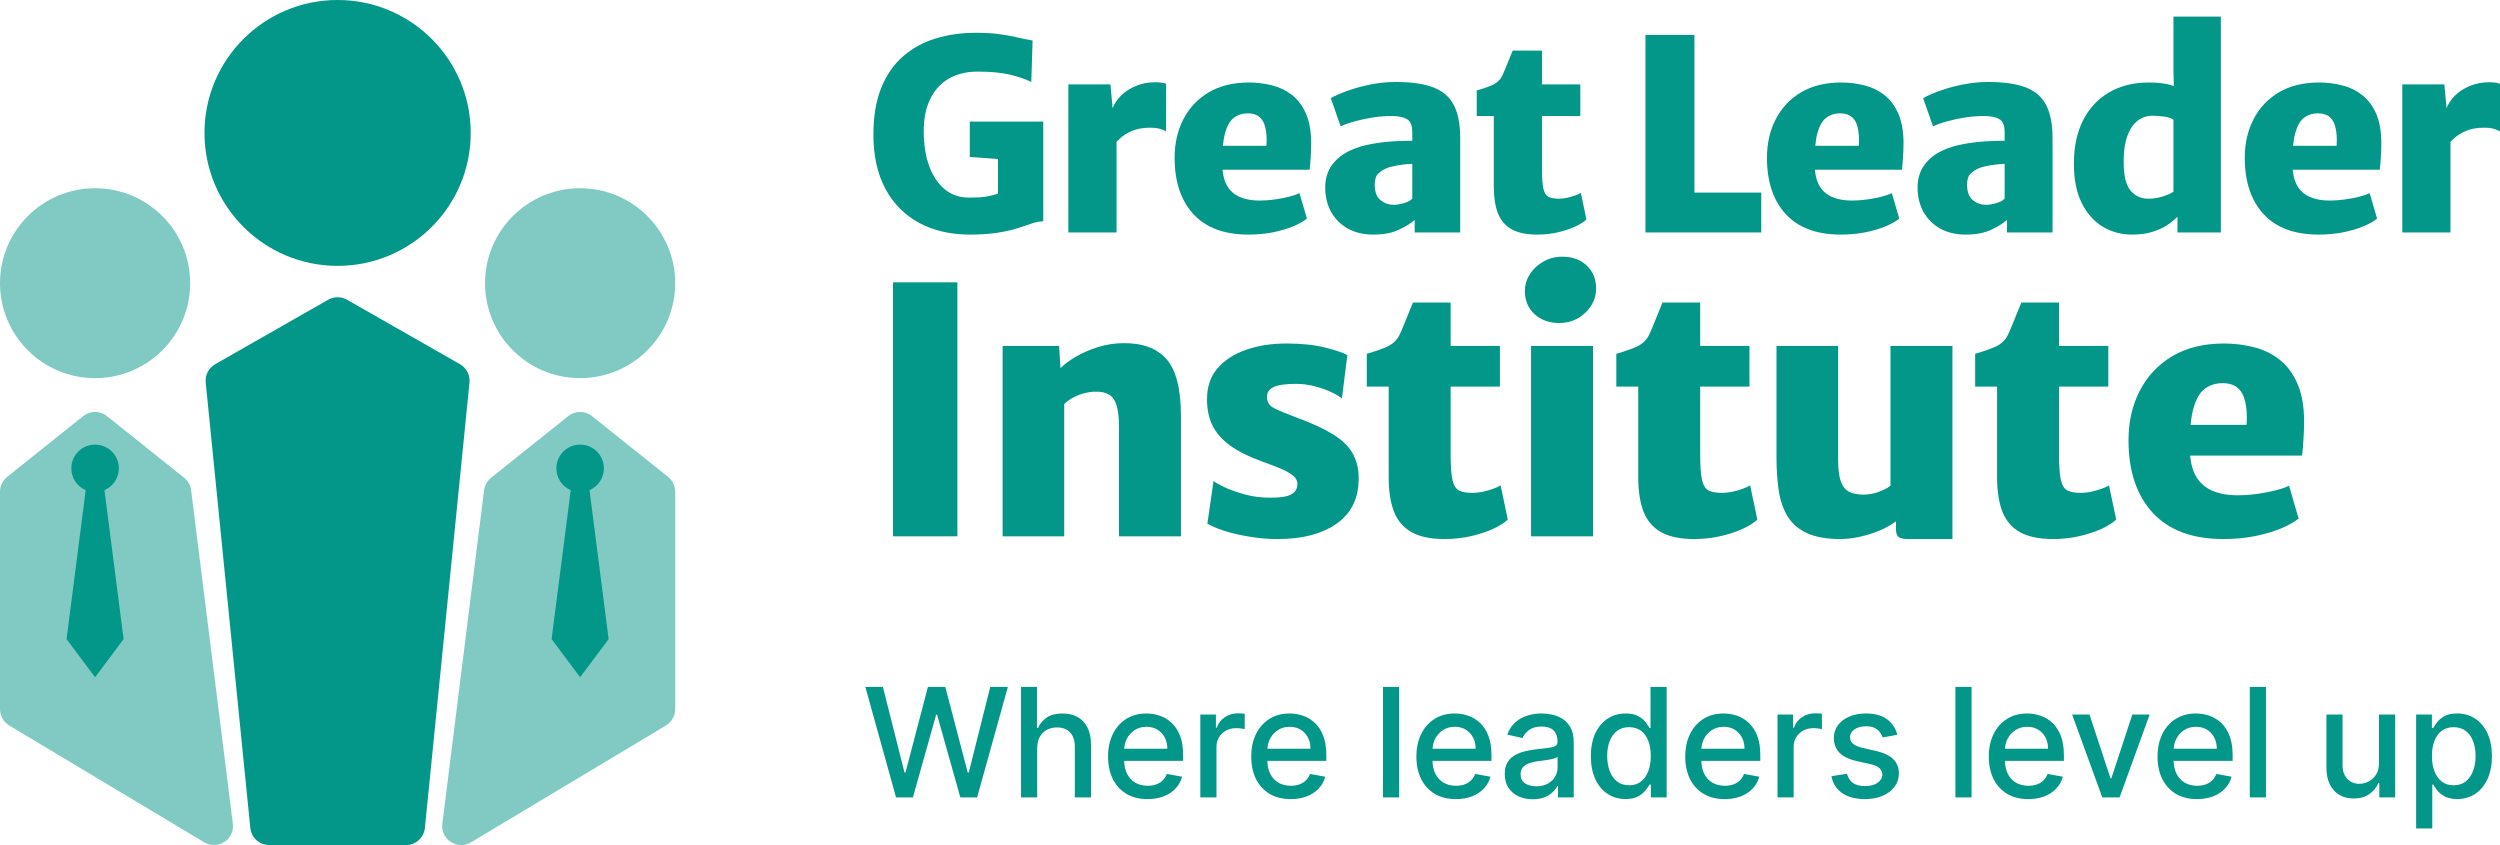 <svg width="213" height="72" viewBox="0 0 213 72" fill="none" xmlns="http://www.w3.org/2000/svg">
<path d="M16.202 24.128C16.202 28.596 12.575 32.218 8.101 32.218C3.627 32.218 0 28.596 0 24.128C0 19.66 3.627 16.038 8.101 16.038C12.575 16.038 16.202 19.66 16.202 24.128Z" fill="#039789" fill-opacity="0.5"/>
<path d="M7.089 35.453C7.68 34.98 8.521 34.98 9.113 35.453L15.688 40.706C16.017 40.969 16.231 41.35 16.283 41.769L19.839 70.178C20.007 71.516 18.556 72.46 17.398 71.766L0.787 61.812C0.299 61.52 0 60.993 0 60.425V41.894C0 41.403 0.224 40.938 0.608 40.631L7.089 35.453Z" fill="#039789" fill-opacity="0.5"/>
<path d="M8.101 37.88C9.219 37.88 10.126 38.786 10.126 39.903C10.126 40.736 9.621 41.451 8.9 41.761L10.531 54.452L8.101 57.701L5.671 54.452L7.301 41.761C6.58 41.451 6.076 40.736 6.076 39.903C6.076 38.786 6.982 37.88 8.101 37.88Z" fill="#039789"/>
<path d="M40.105 11.326C40.105 17.581 35.027 22.652 28.763 22.652C22.5 22.652 17.422 17.581 17.422 11.326C17.422 5.071 22.5 0 28.763 0C35.027 0 40.105 5.071 40.105 11.326Z" fill="#039789"/>
<path d="M27.96 25.537C28.458 25.253 29.069 25.253 29.567 25.537L39.192 31.03C39.747 31.346 40.063 31.96 40 32.595L36.2 70.543C36.117 71.37 35.42 72 34.588 72H22.939C22.107 72 21.41 71.37 21.327 70.543L17.527 32.595C17.463 31.96 17.78 31.346 18.335 31.03L27.96 25.537Z" fill="#039789"/>
<path d="M28.763 28.315C30.329 28.315 31.599 29.582 31.599 31.146C31.599 32.291 30.918 33.276 29.939 33.722L32.004 50.549L28.763 54.607L25.523 50.549L27.587 33.722C26.609 33.276 25.928 32.291 25.928 31.146C25.928 29.582 27.198 28.315 28.763 28.315Z" fill="#039789"/>
<path d="M41.325 24.128C41.325 28.596 44.952 32.218 49.426 32.218C53.9 32.218 57.527 28.596 57.527 24.128C57.527 19.66 53.9 16.038 49.426 16.038C44.952 16.038 41.325 19.66 41.325 24.128Z" fill="#039789" fill-opacity="0.5"/>
<path d="M50.438 35.453C49.846 34.98 49.006 34.98 48.414 35.453L41.839 40.706C41.51 40.969 41.296 41.35 41.243 41.769L37.688 70.178C37.52 71.516 38.97 72.46 40.129 71.766L56.74 61.812C57.228 61.52 57.527 60.993 57.527 60.425V41.894C57.527 41.403 57.303 40.938 56.919 40.631L50.438 35.453Z" fill="#039789" fill-opacity="0.5"/>
<path d="M49.426 37.88C48.307 37.88 47.401 38.786 47.401 39.903C47.401 40.736 47.906 41.451 48.627 41.761L46.996 54.452L49.426 57.701L51.856 54.452L50.226 41.761C50.946 41.451 51.451 40.736 51.451 39.903C51.451 38.786 50.544 37.88 49.426 37.88Z" fill="#039789"/>
<path d="M74.414 11.47C74.414 9.914 74.637 8.585 75.083 7.483C75.529 6.38 76.149 5.486 76.943 4.799C77.737 4.104 78.659 3.598 79.71 3.281C80.769 2.956 81.907 2.794 83.124 2.794C83.948 2.794 84.64 2.835 85.2 2.919C85.759 2.994 86.254 3.085 86.685 3.19C87.116 3.289 87.547 3.375 87.978 3.451L87.865 6.985C87.426 6.758 86.836 6.554 86.096 6.373C85.362 6.192 84.432 6.101 83.306 6.101C82.33 6.101 81.499 6.305 80.811 6.713C80.13 7.113 79.608 7.694 79.245 8.457C78.882 9.212 78.701 10.118 78.701 11.175C78.701 12.262 78.849 13.233 79.143 14.086C79.446 14.939 79.884 15.611 80.459 16.102C81.034 16.593 81.74 16.838 82.58 16.838C83.169 16.838 83.657 16.808 84.043 16.747C84.428 16.679 84.757 16.596 85.029 16.498V13.078L85.438 13.576L82.625 13.372V10.36H88.885V18.854C88.56 18.861 88.228 18.926 87.887 19.047C87.547 19.16 87.154 19.292 86.708 19.443C86.262 19.586 85.714 19.711 85.063 19.817C84.413 19.93 83.608 19.987 82.648 19.987C80.977 19.987 79.525 19.651 78.293 18.979C77.06 18.307 76.104 17.336 75.424 16.068C74.751 14.792 74.414 13.259 74.414 11.47Z" fill="#039789"/>
<path d="M94.881 12.376L94.722 9.408C94.873 8.948 95.127 8.536 95.482 8.174C95.845 7.811 96.276 7.528 96.775 7.324C97.281 7.113 97.83 7.007 98.419 7.007C98.601 7.007 98.782 7.018 98.964 7.041C99.145 7.064 99.274 7.098 99.349 7.143V11.198C99.251 11.13 99.096 11.062 98.884 10.994C98.673 10.918 98.374 10.881 97.988 10.881C97.384 10.881 96.873 10.971 96.457 11.152C96.049 11.326 95.716 11.53 95.459 11.764C95.21 11.998 95.017 12.202 94.881 12.376ZM91.025 19.805V7.188H94.609L94.813 9.431L95.13 9.771V19.805H91.025Z" fill="#039789"/>
<path d="M106.36 19.987C104.319 19.987 102.761 19.409 101.687 18.254C100.614 17.091 100.077 15.486 100.077 13.44C100.077 12.217 100.326 11.122 100.825 10.156C101.325 9.189 102.043 8.427 102.98 7.868C103.925 7.309 105.067 7.03 106.405 7.03C107.078 7.03 107.728 7.109 108.356 7.268C108.984 7.419 109.547 7.687 110.046 8.072C110.545 8.449 110.946 8.97 111.248 9.635C111.55 10.299 111.705 11.137 111.713 12.149C111.713 12.602 111.698 13.033 111.668 13.44C111.645 13.848 111.615 14.188 111.577 14.46H102.186L102.413 12.421H107.902C107.94 11.809 107.91 11.3 107.812 10.892C107.721 10.477 107.551 10.167 107.301 9.963C107.059 9.759 106.73 9.657 106.315 9.657C105.838 9.657 105.434 9.79 105.101 10.054C104.776 10.31 104.53 10.756 104.364 11.39C104.198 12.024 104.122 12.904 104.137 14.029C104.152 14.762 104.285 15.354 104.534 15.807C104.791 16.253 105.154 16.578 105.623 16.781C106.092 16.985 106.655 17.087 107.313 17.087C107.721 17.087 108.148 17.057 108.594 16.997C109.04 16.936 109.452 16.857 109.83 16.759C110.216 16.661 110.511 16.559 110.715 16.453L111.35 18.628C111.07 18.854 110.681 19.073 110.182 19.284C109.69 19.488 109.116 19.658 108.458 19.794C107.808 19.922 107.108 19.987 106.36 19.987Z" fill="#039789"/>
<path d="M117.014 19.987C116.182 19.987 115.456 19.817 114.836 19.477C114.224 19.13 113.748 18.654 113.407 18.05C113.075 17.438 112.908 16.74 112.908 15.955C112.908 15.215 113.109 14.573 113.509 14.029C113.918 13.478 114.473 13.055 115.177 12.761C115.683 12.542 116.235 12.379 116.832 12.274C117.43 12.16 118.027 12.085 118.624 12.047C119.229 12.009 119.796 11.991 120.326 11.991L120.915 12.715L120.326 13.961C120.061 13.969 119.785 13.991 119.498 14.029C119.218 14.059 118.953 14.105 118.704 14.165C118.454 14.218 118.254 14.278 118.103 14.346C117.868 14.444 117.645 14.592 117.434 14.788C117.229 14.977 117.127 15.298 117.127 15.751C117.127 16.347 117.29 16.781 117.615 17.053C117.948 17.317 118.322 17.45 118.738 17.45C118.957 17.45 119.172 17.423 119.384 17.37C119.603 17.317 119.796 17.253 119.963 17.178C120.129 17.095 120.25 17.012 120.326 16.929L120.983 17.767L120.53 18.741C120.182 19.043 119.721 19.326 119.146 19.59C118.579 19.854 117.868 19.987 117.014 19.987ZM124.408 19.805H120.53V17.925H120.326V11.243C120.326 10.684 120.171 10.318 119.861 10.144C119.558 9.971 119.123 9.884 118.556 9.884C118.072 9.884 117.566 9.922 117.037 9.997C116.515 10.073 116.008 10.178 115.517 10.314C115.025 10.443 114.594 10.594 114.224 10.767L113.385 8.366C113.695 8.178 114.141 7.977 114.723 7.766C115.313 7.547 115.974 7.362 116.708 7.211C117.441 7.06 118.186 6.985 118.942 6.985C120.265 6.985 121.327 7.139 122.129 7.449C122.93 7.758 123.509 8.261 123.864 8.955C124.227 9.65 124.408 10.579 124.408 11.741V19.805Z" fill="#039789"/>
<path d="M130.968 19.987C130.06 19.987 129.335 19.836 128.79 19.534C128.253 19.232 127.864 18.779 127.622 18.174C127.388 17.563 127.271 16.8 127.271 15.887V9.884H125.819V7.709C126.378 7.551 126.84 7.388 127.203 7.222C127.565 7.049 127.83 6.788 127.996 6.441C128.08 6.267 128.17 6.06 128.269 5.818C128.367 5.576 128.469 5.323 128.575 5.059C128.681 4.795 128.783 4.546 128.881 4.312H131.376V7.188H134.642V9.884H131.376V14.369C131.376 15.154 131.418 15.728 131.501 16.09C131.592 16.453 131.743 16.683 131.954 16.781C132.166 16.88 132.457 16.929 132.828 16.929C133.017 16.929 133.232 16.906 133.474 16.861C133.716 16.808 133.947 16.744 134.166 16.668C134.385 16.593 134.559 16.513 134.688 16.43L135.164 18.695C134.967 18.892 134.654 19.092 134.223 19.296C133.799 19.492 133.304 19.658 132.737 19.794C132.17 19.922 131.58 19.987 130.968 19.987Z" fill="#039789"/>
<path d="M140.193 19.805V2.975H144.366V16.408H150.059V19.805H140.193Z" fill="#039789"/>
<path d="M156.828 19.987C154.787 19.987 153.229 19.409 152.156 18.254C151.082 17.091 150.545 15.486 150.545 13.44C150.545 12.217 150.795 11.122 151.294 10.156C151.793 9.189 152.511 8.427 153.448 7.868C154.393 7.309 155.535 7.03 156.873 7.03C157.546 7.03 158.197 7.109 158.824 7.268C159.452 7.419 160.015 7.687 160.514 8.072C161.013 8.449 161.414 8.97 161.716 9.635C162.019 10.299 162.174 11.137 162.181 12.149C162.181 12.602 162.166 13.033 162.136 13.44C162.113 13.848 162.083 14.188 162.045 14.46H152.655L152.881 12.421H158.37C158.408 11.809 158.378 11.3 158.28 10.892C158.189 10.477 158.019 10.167 157.769 9.963C157.527 9.759 157.199 9.657 156.783 9.657C156.306 9.657 155.902 9.79 155.569 10.054C155.244 10.31 154.998 10.756 154.832 11.39C154.666 12.024 154.59 12.904 154.605 14.029C154.62 14.762 154.753 15.354 155.002 15.807C155.259 16.253 155.622 16.578 156.091 16.781C156.56 16.985 157.123 17.087 157.781 17.087C158.189 17.087 158.616 17.057 159.062 16.997C159.508 16.936 159.92 16.857 160.298 16.759C160.684 16.661 160.979 16.559 161.183 16.453L161.818 18.628C161.538 18.854 161.149 19.073 160.65 19.284C160.159 19.488 159.584 19.658 158.926 19.794C158.276 19.922 157.577 19.987 156.828 19.987Z" fill="#039789"/>
<path d="M167.482 19.987C166.65 19.987 165.924 19.817 165.304 19.477C164.692 19.13 164.216 18.654 163.876 18.05C163.543 17.438 163.376 16.74 163.376 15.955C163.376 15.215 163.577 14.573 163.978 14.029C164.386 13.478 164.942 13.055 165.645 12.761C166.151 12.542 166.703 12.379 167.301 12.274C167.898 12.16 168.495 12.085 169.092 12.047C169.697 12.009 170.264 11.991 170.794 11.991L171.383 12.715L170.794 13.961C170.529 13.969 170.253 13.991 169.966 14.029C169.686 14.059 169.421 14.105 169.172 14.165C168.922 14.218 168.722 14.278 168.571 14.346C168.336 14.444 168.113 14.592 167.902 14.788C167.697 14.977 167.595 15.298 167.595 15.751C167.595 16.347 167.758 16.781 168.083 17.053C168.416 17.317 168.79 17.45 169.206 17.45C169.425 17.45 169.641 17.423 169.852 17.37C170.072 17.317 170.264 17.253 170.431 17.178C170.597 17.095 170.718 17.012 170.794 16.929L171.451 17.767L170.998 18.741C170.65 19.043 170.189 19.326 169.614 19.59C169.047 19.854 168.336 19.987 167.482 19.987ZM174.876 19.805H170.998V17.925H170.794V11.243C170.794 10.684 170.639 10.318 170.329 10.144C170.026 9.971 169.591 9.884 169.024 9.884C168.54 9.884 168.034 9.922 167.505 9.997C166.983 10.073 166.476 10.178 165.985 10.314C165.494 10.443 165.063 10.594 164.692 10.767L163.853 8.366C164.163 8.178 164.609 7.977 165.191 7.766C165.781 7.547 166.442 7.362 167.176 7.211C167.909 7.06 168.654 6.985 169.41 6.985C170.733 6.985 171.795 7.139 172.597 7.449C173.398 7.758 173.977 8.261 174.332 8.955C174.695 9.65 174.876 10.579 174.876 11.741V19.805Z" fill="#039789"/>
<path d="M185.519 19.805V18.31L185.178 18.061V9.793L185.269 9.703L185.178 5.988V1.412H189.216V19.805H185.519ZM181.64 19.987C180.748 19.987 179.927 19.768 179.179 19.33C178.43 18.884 177.829 18.216 177.376 17.325C176.922 16.427 176.695 15.298 176.695 13.939C176.695 12.511 176.956 11.281 177.478 10.246C178.007 9.212 178.748 8.419 179.701 7.868C180.661 7.309 181.784 7.03 183.069 7.03C183.855 7.03 184.49 7.105 184.974 7.256C185.458 7.407 185.768 7.536 185.904 7.641L185.201 10.224C185.035 10.088 184.785 9.993 184.453 9.941C184.127 9.888 183.772 9.861 183.387 9.861C182.91 9.861 182.487 10.005 182.116 10.292C181.753 10.571 181.466 10.998 181.254 11.572C181.043 12.145 180.937 12.866 180.937 13.735C180.929 14.913 181.118 15.739 181.504 16.215C181.889 16.691 182.404 16.929 183.046 16.929C183.447 16.929 183.848 16.868 184.248 16.747C184.657 16.619 184.974 16.476 185.201 16.317L185.609 18.378C185.435 18.567 185.178 18.79 184.838 19.047C184.506 19.296 184.075 19.515 183.545 19.703C183.024 19.892 182.388 19.987 181.64 19.987Z" fill="#039789"/>
<path d="M197.537 19.987C195.496 19.987 193.939 19.409 192.865 18.254C191.791 17.091 191.254 15.486 191.254 13.44C191.254 12.217 191.504 11.122 192.003 10.156C192.502 9.189 193.22 8.427 194.158 7.868C195.103 7.309 196.245 7.03 197.583 7.03C198.256 7.03 198.906 7.109 199.533 7.268C200.161 7.419 200.724 7.687 201.223 8.072C201.722 8.449 202.123 8.97 202.425 9.635C202.728 10.299 202.883 11.137 202.89 12.149C202.89 12.602 202.875 13.033 202.845 13.44C202.822 13.848 202.792 14.188 202.754 14.46H193.364L193.591 12.421H199.08C199.118 11.809 199.087 11.3 198.989 10.892C198.898 10.477 198.728 10.167 198.479 9.963C198.237 9.759 197.908 9.657 197.492 9.657C197.016 9.657 196.611 9.79 196.279 10.054C195.953 10.31 195.708 10.756 195.541 11.39C195.375 12.024 195.299 12.904 195.315 14.029C195.33 14.762 195.462 15.354 195.712 15.807C195.969 16.253 196.331 16.578 196.8 16.781C197.269 16.985 197.832 17.087 198.49 17.087C198.898 17.087 199.326 17.057 199.772 16.997C200.218 16.936 200.63 16.857 201.008 16.759C201.393 16.661 201.688 16.559 201.892 16.453L202.528 18.628C202.248 18.854 201.858 19.073 201.359 19.284C200.868 19.488 200.293 19.658 199.636 19.794C198.985 19.922 198.286 19.987 197.537 19.987Z" fill="#039789"/>
<path d="M208.532 12.376L208.373 9.408C208.524 8.948 208.777 8.536 209.133 8.174C209.496 7.811 209.927 7.528 210.426 7.324C210.932 7.113 211.48 7.007 212.07 7.007C212.251 7.007 212.433 7.018 212.614 7.041C212.796 7.064 212.924 7.098 213 7.143V11.198C212.902 11.13 212.747 11.062 212.535 10.994C212.323 10.918 212.025 10.881 211.639 10.881C211.034 10.881 210.524 10.971 210.108 11.152C209.7 11.326 209.367 11.53 209.11 11.764C208.86 11.998 208.668 12.202 208.532 12.376ZM204.676 19.805V7.188H208.259L208.464 9.431L208.781 9.771V19.805H204.676Z" fill="#039789"/>
<path d="M76.086 45.693V24.054H81.569V45.693H76.086Z" fill="#039789"/>
<path d="M85.423 45.693V29.471H90.235L90.352 31.364C90.692 31.024 91.139 30.694 91.693 30.374C92.247 30.054 92.864 29.787 93.545 29.573C94.225 29.36 94.93 29.248 95.659 29.238C97.312 29.209 98.551 29.66 99.377 30.592C100.204 31.515 100.617 33.141 100.617 35.471V45.693H95.338V36.432C95.338 35.247 95.188 34.437 94.886 34C94.585 33.553 94.046 33.345 93.268 33.374C93.015 33.374 92.733 33.413 92.422 33.49C92.111 33.568 91.8 33.684 91.489 33.84C91.188 33.995 90.915 34.189 90.672 34.422V45.693H85.423Z" fill="#039789"/>
<path d="M102.869 44.615L103.394 40.975C103.55 41.111 103.87 41.295 104.356 41.528C104.852 41.752 105.435 41.956 106.106 42.14C106.777 42.315 107.467 42.402 108.177 42.402C109.022 42.412 109.625 42.324 109.985 42.14C110.354 41.946 110.539 41.645 110.539 41.237C110.539 40.956 110.408 40.713 110.145 40.509C109.883 40.295 109.528 40.096 109.081 39.912C108.634 39.727 108.138 39.538 107.593 39.344C106.408 38.917 105.465 38.446 104.765 37.932C104.074 37.417 103.579 36.839 103.277 36.199C102.976 35.548 102.83 34.81 102.84 33.985C102.84 32.937 103.141 32.063 103.744 31.364C104.356 30.665 105.173 30.141 106.194 29.791C107.214 29.442 108.342 29.267 109.577 29.267C110.908 29.267 112.021 29.384 112.916 29.617C113.81 29.84 114.437 30.054 114.797 30.258L114.33 33.956C114.136 33.782 113.829 33.597 113.411 33.403C112.993 33.209 112.522 33.044 111.997 32.908C111.472 32.772 110.947 32.704 110.422 32.704C109.518 32.704 108.877 32.796 108.498 32.981C108.128 33.165 107.943 33.442 107.943 33.811C107.943 34.247 108.143 34.568 108.541 34.772C108.94 34.975 109.567 35.238 110.422 35.558C111.705 36.024 112.736 36.495 113.514 36.971C114.301 37.446 114.87 37.985 115.22 38.587C115.579 39.189 115.759 39.917 115.759 40.771C115.759 42.46 115.132 43.742 113.878 44.615C112.634 45.489 110.976 45.926 108.906 45.926C108.011 45.926 107.161 45.853 106.354 45.708C105.547 45.572 104.838 45.402 104.225 45.198C103.622 44.994 103.17 44.8 102.869 44.615Z" fill="#039789"/>
<path d="M123.069 45.926C121.902 45.926 120.969 45.732 120.269 45.343C119.579 44.955 119.078 44.373 118.767 43.596C118.466 42.81 118.315 41.829 118.315 40.655V32.937H116.449V30.141C117.168 29.937 117.761 29.728 118.228 29.515C118.694 29.292 119.035 28.957 119.248 28.51C119.355 28.287 119.472 28.02 119.598 27.709C119.725 27.398 119.856 27.073 119.992 26.733C120.128 26.394 120.259 26.073 120.386 25.773H123.594V29.471H127.793V32.937H123.594V38.703C123.594 39.713 123.647 40.451 123.754 40.917C123.871 41.383 124.065 41.679 124.337 41.805C124.61 41.931 124.984 41.994 125.46 41.994C125.703 41.994 125.98 41.965 126.291 41.907C126.602 41.839 126.899 41.757 127.181 41.659C127.463 41.562 127.686 41.46 127.851 41.354L128.464 44.266C128.211 44.518 127.808 44.776 127.254 45.038C126.709 45.29 126.073 45.504 125.343 45.678C124.614 45.843 123.856 45.926 123.069 45.926Z" fill="#039789"/>
<path d="M130.446 45.693V29.471H135.724V45.693H130.446ZM132.837 27.52C131.991 27.52 131.292 27.267 130.737 26.763C130.193 26.248 129.921 25.598 129.921 24.811C129.921 24.277 130.067 23.787 130.358 23.341C130.65 22.894 131.034 22.54 131.51 22.278C131.996 22.006 132.526 21.87 133.1 21.87C133.965 21.87 134.66 22.122 135.185 22.627C135.719 23.122 135.987 23.773 135.987 24.578C135.987 25.374 135.681 26.064 135.068 26.646C134.456 27.229 133.712 27.52 132.837 27.52Z" fill="#039789"/>
<path d="M144.33 45.926C143.164 45.926 142.231 45.732 141.531 45.343C140.841 44.955 140.34 44.373 140.029 43.596C139.727 42.81 139.577 41.829 139.577 40.655V32.937H137.71V30.141C138.43 29.937 139.023 29.728 139.489 29.515C139.956 29.292 140.296 28.957 140.51 28.51C140.617 28.287 140.734 28.02 140.86 27.709C140.986 27.398 141.118 27.073 141.254 26.733C141.39 26.394 141.521 26.073 141.647 25.773H144.855V29.471H149.055V32.937H144.855V38.703C144.855 39.713 144.909 40.451 145.016 40.917C145.132 41.383 145.327 41.679 145.599 41.805C145.871 41.931 146.245 41.994 146.722 41.994C146.965 41.994 147.242 41.965 147.553 41.907C147.864 41.839 148.16 41.757 148.442 41.659C148.724 41.562 148.948 41.46 149.113 41.354L149.725 44.266C149.473 44.518 149.069 44.776 148.515 45.038C147.971 45.29 147.334 45.504 146.605 45.678C145.876 45.843 145.118 45.926 144.33 45.926Z" fill="#039789"/>
<path d="M156.811 45.926C155.625 45.926 154.667 45.756 153.938 45.416C153.219 45.077 152.67 44.596 152.291 43.975C151.921 43.353 151.673 42.625 151.547 41.79C151.421 40.946 151.357 40.024 151.357 39.024V29.471H156.607V39.14C156.607 39.956 156.685 40.582 156.84 41.019C156.996 41.446 157.234 41.742 157.555 41.907C157.875 42.062 158.279 42.14 158.765 42.14C159.086 42.14 159.397 42.101 159.698 42.023C160.009 41.936 160.281 41.834 160.515 41.718C160.758 41.601 160.942 41.489 161.069 41.383V29.471H166.347V45.926H162.527C162.196 45.926 161.948 45.873 161.783 45.766C161.618 45.659 161.535 45.431 161.535 45.081V44.062L161.652 44.324C161.273 44.635 160.806 44.911 160.252 45.154C159.698 45.397 159.115 45.586 158.502 45.722C157.9 45.858 157.336 45.926 156.811 45.926Z" fill="#039789"/>
<path d="M174.905 45.926C173.738 45.926 172.805 45.732 172.105 45.343C171.415 44.955 170.914 44.373 170.603 43.596C170.302 42.81 170.151 41.829 170.151 40.655V32.937H168.285V30.141C169.004 29.937 169.597 29.728 170.064 29.515C170.53 29.292 170.871 28.957 171.084 28.51C171.191 28.287 171.308 28.02 171.434 27.709C171.561 27.398 171.692 27.073 171.828 26.733C171.964 26.394 172.095 26.073 172.222 25.773H175.43V29.471H179.629V32.937H175.43V38.703C175.43 39.713 175.483 40.451 175.59 40.917C175.707 41.383 175.901 41.679 176.173 41.805C176.445 41.931 176.82 41.994 177.296 41.994C177.539 41.994 177.816 41.965 178.127 41.907C178.438 41.839 178.735 41.757 179.017 41.659C179.299 41.562 179.522 41.46 179.687 41.354L180.3 44.266C180.047 44.518 179.644 44.776 179.09 45.038C178.545 45.29 177.909 45.504 177.179 45.678C176.45 45.843 175.692 45.926 174.905 45.926Z" fill="#039789"/>
<path d="M189.427 45.926C186.802 45.926 184.8 45.183 183.419 43.698C182.039 42.203 181.349 40.14 181.349 37.509C181.349 35.937 181.669 34.529 182.311 33.286C182.953 32.044 183.876 31.063 185.081 30.345C186.297 29.627 187.764 29.267 189.485 29.267C190.35 29.267 191.186 29.369 191.993 29.573C192.8 29.767 193.524 30.112 194.166 30.607C194.807 31.092 195.322 31.762 195.711 32.617C196.1 33.471 196.299 34.548 196.309 35.849C196.309 36.432 196.29 36.985 196.251 37.509C196.222 38.033 196.183 38.47 196.134 38.82H184.061L184.352 36.199H191.41C191.458 35.412 191.42 34.757 191.293 34.233C191.176 33.699 190.958 33.301 190.637 33.039C190.326 32.777 189.903 32.646 189.368 32.646C188.756 32.646 188.236 32.816 187.808 33.155C187.39 33.485 187.074 34.058 186.86 34.874C186.647 35.689 186.549 36.82 186.569 38.267C186.588 39.208 186.758 39.97 187.079 40.553C187.41 41.126 187.876 41.543 188.479 41.805C189.082 42.067 189.806 42.198 190.652 42.198C191.176 42.198 191.726 42.159 192.299 42.082C192.873 42.004 193.403 41.902 193.889 41.776C194.384 41.65 194.764 41.519 195.026 41.383L195.843 44.179C195.483 44.47 194.982 44.751 194.341 45.023C193.709 45.285 192.97 45.504 192.124 45.678C191.288 45.843 190.389 45.926 189.427 45.926Z" fill="#039789"/>
<path d="M76.343 67.94L73.728 58.526H75.224L77.061 65.817H77.148L79.058 58.526H80.54L82.451 65.821H82.538L84.37 58.526H85.87L83.251 67.94H81.82L79.836 60.889H79.763L77.779 67.94H76.343Z" fill="#039789"/>
<path d="M88.368 63.748V67.94H86.992V58.526H88.35V62.029H88.437C88.603 61.649 88.856 61.347 89.197 61.123C89.537 60.9 89.982 60.788 90.531 60.788C91.016 60.788 91.44 60.888 91.802 61.087C92.167 61.286 92.449 61.583 92.649 61.978C92.851 62.371 92.953 62.861 92.953 63.449V67.94H91.576V63.615C91.576 63.097 91.443 62.696 91.176 62.411C90.909 62.123 90.538 61.978 90.062 61.978C89.737 61.978 89.445 62.047 89.188 62.185C88.933 62.323 88.732 62.526 88.585 62.792C88.44 63.056 88.368 63.374 88.368 63.748Z" fill="#039789"/>
<path d="M97.771 68.083C97.075 68.083 96.475 67.934 95.972 67.637C95.471 67.337 95.085 66.915 94.812 66.373C94.542 65.827 94.407 65.188 94.407 64.456C94.407 63.733 94.542 63.096 94.812 62.544C95.085 61.992 95.465 61.562 95.953 61.252C96.444 60.943 97.018 60.788 97.675 60.788C98.073 60.788 98.46 60.854 98.834 60.986C99.209 61.117 99.545 61.324 99.842 61.606C100.14 61.888 100.375 62.254 100.547 62.705C100.718 63.152 100.804 63.696 100.804 64.337V64.824H95.184V63.794H99.456C99.456 63.432 99.382 63.112 99.235 62.834C99.088 62.551 98.88 62.329 98.614 62.167C98.35 62.005 98.04 61.923 97.684 61.923C97.297 61.923 96.96 62.018 96.671 62.208C96.386 62.395 96.165 62.64 96.008 62.944C95.855 63.244 95.778 63.57 95.778 63.923V64.727C95.778 65.199 95.861 65.601 96.027 65.931C96.195 66.263 96.43 66.515 96.731 66.69C97.032 66.862 97.383 66.947 97.785 66.947C98.046 66.947 98.284 66.911 98.498 66.837C98.713 66.76 98.899 66.647 99.055 66.497C99.212 66.347 99.332 66.161 99.414 65.941L100.717 66.175C100.613 66.558 100.425 66.894 100.155 67.182C99.888 67.467 99.552 67.689 99.147 67.848C98.746 68.005 98.287 68.083 97.771 68.083Z" fill="#039789"/>
<path d="M102.267 67.94V60.88H103.597V62.002H103.67C103.799 61.621 104.026 61.323 104.352 61.105C104.68 60.885 105.051 60.774 105.465 60.774C105.551 60.774 105.653 60.777 105.769 60.783C105.889 60.789 105.983 60.797 106.05 60.806V62.121C105.995 62.106 105.897 62.089 105.755 62.07C105.614 62.049 105.473 62.038 105.332 62.038C105.007 62.038 104.717 62.107 104.462 62.245C104.21 62.38 104.011 62.568 103.864 62.81C103.716 63.05 103.643 63.322 103.643 63.629V67.94H102.267Z" fill="#039789"/>
<path d="M109.97 68.083C109.273 68.083 108.674 67.934 108.17 67.637C107.67 67.337 107.284 66.915 107.01 66.373C106.74 65.827 106.605 65.188 106.605 64.456C106.605 63.733 106.74 63.096 107.01 62.544C107.284 61.992 107.664 61.562 108.152 61.252C108.643 60.943 109.217 60.788 109.873 60.788C110.272 60.788 110.659 60.854 111.033 60.986C111.408 61.117 111.744 61.324 112.041 61.606C112.339 61.888 112.574 62.254 112.745 62.705C112.917 63.152 113.003 63.696 113.003 64.337V64.824H107.383V63.794H111.655C111.655 63.432 111.581 63.112 111.434 62.834C111.286 62.551 111.079 62.329 110.812 62.167C110.548 62.005 110.239 61.923 109.883 61.923C109.496 61.923 109.158 62.018 108.87 62.208C108.585 62.395 108.364 62.64 108.207 62.944C108.054 63.244 107.977 63.57 107.977 63.923V64.727C107.977 65.199 108.06 65.601 108.226 65.931C108.394 66.263 108.629 66.515 108.93 66.69C109.231 66.862 109.582 66.947 109.984 66.947C110.245 66.947 110.482 66.911 110.697 66.837C110.912 66.76 111.098 66.647 111.254 66.497C111.411 66.347 111.53 66.161 111.613 65.941L112.916 66.175C112.811 66.558 112.624 66.894 112.354 67.182C112.087 67.467 111.751 67.689 111.346 67.848C110.944 68.005 110.486 68.083 109.97 68.083Z" fill="#039789"/>
<path d="M119.207 58.526V67.94H117.831V58.526H119.207Z" fill="#039789"/>
<path d="M124.041 68.083C123.344 68.083 122.744 67.934 122.241 67.637C121.741 67.337 121.354 66.915 121.081 66.373C120.811 65.827 120.676 65.188 120.676 64.456C120.676 63.733 120.811 63.096 121.081 62.544C121.354 61.992 121.735 61.562 122.223 61.252C122.714 60.943 123.287 60.788 123.944 60.788C124.343 60.788 124.73 60.854 125.104 60.986C125.478 61.117 125.814 61.324 126.112 61.606C126.41 61.888 126.644 62.254 126.816 62.705C126.988 63.152 127.074 63.696 127.074 64.337V64.824H121.454V63.794H125.725C125.725 63.432 125.652 63.112 125.504 62.834C125.357 62.551 125.15 62.329 124.883 62.167C124.619 62.005 124.309 61.923 123.953 61.923C123.567 61.923 123.229 62.018 122.941 62.208C122.655 62.395 122.434 62.64 122.278 62.944C122.124 63.244 122.048 63.57 122.048 63.923V64.727C122.048 65.199 122.131 65.601 122.296 65.931C122.465 66.263 122.7 66.515 123 66.69C123.301 66.862 123.652 66.947 124.054 66.947C124.315 66.947 124.553 66.911 124.768 66.837C124.983 66.76 125.168 66.647 125.325 66.497C125.481 66.347 125.601 66.161 125.684 65.941L126.986 66.175C126.882 66.558 126.695 66.894 126.425 67.182C126.158 67.467 125.822 67.689 125.417 67.848C125.015 68.005 124.556 68.083 124.041 68.083Z" fill="#039789"/>
<path d="M130.593 68.097C130.145 68.097 129.74 68.014 129.378 67.848C129.016 67.68 128.729 67.436 128.518 67.117C128.309 66.799 128.205 66.408 128.205 65.945C128.205 65.547 128.281 65.219 128.435 64.962C128.588 64.704 128.795 64.501 129.056 64.35C129.317 64.2 129.608 64.087 129.931 64.01C130.253 63.934 130.581 63.875 130.916 63.836C131.339 63.786 131.683 63.747 131.947 63.716C132.21 63.682 132.402 63.629 132.522 63.555C132.642 63.482 132.701 63.362 132.701 63.197V63.164C132.701 62.763 132.588 62.452 132.361 62.231C132.137 62.011 131.802 61.9 131.357 61.9C130.894 61.9 130.529 62.003 130.262 62.208C129.998 62.411 129.816 62.636 129.714 62.884L128.421 62.59C128.574 62.161 128.798 61.815 129.093 61.551C129.391 61.284 129.733 61.091 130.119 60.972C130.506 60.849 130.913 60.788 131.339 60.788C131.621 60.788 131.921 60.822 132.237 60.889C132.556 60.953 132.853 61.073 133.13 61.248C133.409 61.422 133.637 61.672 133.815 61.997C133.993 62.319 134.082 62.737 134.082 63.252V67.94H132.738V66.975H132.683C132.594 67.153 132.461 67.327 132.283 67.499C132.105 67.671 131.876 67.813 131.597 67.926C131.318 68.04 130.983 68.097 130.593 68.097ZM130.893 66.993C131.273 66.993 131.598 66.918 131.868 66.768C132.141 66.618 132.349 66.422 132.49 66.18C132.634 65.935 132.706 65.673 132.706 65.394V64.484C132.657 64.533 132.562 64.579 132.421 64.621C132.283 64.661 132.125 64.697 131.947 64.727C131.769 64.755 131.595 64.781 131.427 64.805C131.258 64.827 131.117 64.845 131.003 64.861C130.736 64.894 130.492 64.951 130.271 65.031C130.053 65.11 129.878 65.225 129.747 65.375C129.618 65.522 129.553 65.719 129.553 65.964C129.553 66.304 129.679 66.561 129.931 66.736C130.182 66.907 130.503 66.993 130.893 66.993Z" fill="#039789"/>
<path d="M138.497 68.078C137.926 68.078 137.417 67.933 136.969 67.641C136.524 67.347 136.174 66.929 135.92 66.387C135.668 65.841 135.542 65.187 135.542 64.424C135.542 63.661 135.669 63.008 135.924 62.466C136.182 61.923 136.535 61.508 136.983 61.22C137.431 60.932 137.939 60.788 138.506 60.788C138.945 60.788 139.298 60.861 139.565 61.009C139.835 61.153 140.044 61.321 140.191 61.514C140.341 61.707 140.458 61.877 140.541 62.025H140.624V58.526H142V67.94H140.656V66.842H140.541C140.458 66.992 140.338 67.163 140.182 67.356C140.028 67.549 139.817 67.718 139.547 67.862C139.276 68.006 138.927 68.078 138.497 68.078ZM138.801 66.906C139.197 66.906 139.531 66.802 139.804 66.593C140.08 66.382 140.289 66.089 140.43 65.716C140.574 65.342 140.647 64.906 140.647 64.41C140.647 63.92 140.576 63.491 140.435 63.123C140.294 62.755 140.087 62.469 139.813 62.264C139.54 62.058 139.203 61.956 138.801 61.956C138.387 61.956 138.041 62.063 137.765 62.277C137.489 62.492 137.28 62.784 137.139 63.155C137.001 63.526 136.932 63.944 136.932 64.41C136.932 64.882 137.003 65.306 137.144 65.683C137.285 66.06 137.494 66.359 137.77 66.58C138.049 66.797 138.393 66.906 138.801 66.906Z" fill="#039789"/>
<path d="M146.946 68.083C146.25 68.083 145.65 67.934 145.147 67.637C144.646 67.337 144.26 66.915 143.987 66.373C143.717 65.827 143.582 65.188 143.582 64.456C143.582 63.733 143.717 63.096 143.987 62.544C144.26 61.992 144.64 61.562 145.128 61.252C145.619 60.943 146.193 60.788 146.85 60.788C147.248 60.788 147.635 60.854 148.009 60.986C148.384 61.117 148.72 61.324 149.017 61.606C149.315 61.888 149.55 62.254 149.722 62.705C149.893 63.152 149.979 63.696 149.979 64.337V64.824H144.359V63.794H148.631C148.631 63.432 148.557 63.112 148.41 62.834C148.263 62.551 148.055 62.329 147.788 62.167C147.525 62.005 147.215 61.923 146.859 61.923C146.472 61.923 146.135 62.018 145.846 62.208C145.561 62.395 145.34 62.64 145.183 62.944C145.03 63.244 144.953 63.57 144.953 63.923V64.727C144.953 65.199 145.036 65.601 145.202 65.931C145.371 66.263 145.605 66.515 145.906 66.69C146.207 66.862 146.558 66.947 146.96 66.947C147.221 66.947 147.459 66.911 147.673 66.837C147.888 66.76 148.074 66.647 148.23 66.497C148.387 66.347 148.507 66.161 148.589 65.941L149.892 66.175C149.788 66.558 149.6 66.894 149.33 67.182C149.063 67.467 148.727 67.689 148.322 67.848C147.92 68.005 147.462 68.083 146.946 68.083Z" fill="#039789"/>
<path d="M151.442 67.94V60.88H152.772V62.002H152.845C152.974 61.621 153.201 61.323 153.527 61.105C153.855 60.885 154.226 60.774 154.64 60.774C154.726 60.774 154.828 60.777 154.944 60.783C155.064 60.789 155.157 60.797 155.225 60.806V62.121C155.17 62.106 155.072 62.089 154.93 62.07C154.789 62.049 154.648 62.038 154.507 62.038C154.182 62.038 153.892 62.107 153.637 62.245C153.385 62.38 153.186 62.568 153.039 62.81C152.891 63.05 152.818 63.322 152.818 63.629V67.94H151.442Z" fill="#039789"/>
<path d="M161.649 62.604L160.402 62.824C160.349 62.665 160.267 62.513 160.153 62.369C160.043 62.225 159.892 62.107 159.702 62.015C159.512 61.923 159.274 61.877 158.989 61.877C158.599 61.877 158.274 61.965 158.013 62.139C157.752 62.311 157.622 62.533 157.622 62.806C157.622 63.042 157.709 63.232 157.884 63.376C158.059 63.52 158.341 63.638 158.731 63.73L159.854 63.987C160.504 64.137 160.989 64.369 161.308 64.681C161.627 64.994 161.787 65.4 161.787 65.899C161.787 66.322 161.664 66.699 161.419 67.03C161.176 67.358 160.837 67.615 160.402 67.802C159.969 67.989 159.467 68.083 158.896 68.083C158.105 68.083 157.459 67.914 156.959 67.577C156.459 67.237 156.152 66.754 156.038 66.129L157.368 65.927C157.451 66.273 157.622 66.535 157.879 66.713C158.137 66.888 158.473 66.975 158.887 66.975C159.338 66.975 159.699 66.882 159.969 66.695C160.239 66.505 160.374 66.273 160.374 66.001C160.374 65.78 160.291 65.594 160.125 65.444C159.963 65.294 159.713 65.181 159.375 65.104L158.178 64.842C157.519 64.692 157.031 64.453 156.715 64.125C156.402 63.797 156.245 63.382 156.245 62.879C156.245 62.463 156.362 62.098 156.595 61.785C156.828 61.473 157.15 61.229 157.562 61.055C157.973 60.877 158.444 60.788 158.975 60.788C159.739 60.788 160.34 60.953 160.779 61.284C161.218 61.612 161.508 62.052 161.649 62.604Z" fill="#039789"/>
<path d="M167.977 58.526V67.94H166.601V58.526H167.977Z" fill="#039789"/>
<path d="M172.811 68.083C172.114 68.083 171.514 67.934 171.011 67.637C170.511 67.337 170.124 66.915 169.851 66.373C169.581 65.827 169.446 65.188 169.446 64.456C169.446 63.733 169.581 63.096 169.851 62.544C170.124 61.992 170.505 61.562 170.992 61.252C171.483 60.943 172.057 60.788 172.714 60.788C173.113 60.788 173.499 60.854 173.874 60.986C174.248 61.117 174.584 61.324 174.882 61.606C175.179 61.888 175.414 62.254 175.586 62.705C175.758 63.152 175.844 63.696 175.844 64.337V64.824H170.224V63.794H174.495C174.495 63.432 174.422 63.112 174.274 62.834C174.127 62.551 173.92 62.329 173.653 62.167C173.389 62.005 173.079 61.923 172.723 61.923C172.336 61.923 171.999 62.018 171.711 62.208C171.425 62.395 171.204 62.64 171.048 62.944C170.894 63.244 170.818 63.57 170.818 63.923V64.727C170.818 65.199 170.9 65.601 171.066 65.931C171.235 66.263 171.47 66.515 171.77 66.69C172.071 66.862 172.422 66.947 172.824 66.947C173.085 66.947 173.323 66.911 173.538 66.837C173.753 66.76 173.938 66.647 174.095 66.497C174.251 66.347 174.371 66.161 174.454 65.941L175.756 66.175C175.652 66.558 175.465 66.894 175.195 67.182C174.928 67.467 174.592 67.689 174.187 67.848C173.785 68.005 173.326 68.083 172.811 68.083Z" fill="#039789"/>
<path d="M183.151 60.88L180.588 67.94H179.115L176.546 60.88H178.024L179.814 66.313H179.888L181.674 60.88H183.151Z" fill="#039789"/>
<path d="M187.186 68.083C186.49 68.083 185.89 67.934 185.387 67.637C184.887 67.337 184.5 66.915 184.227 66.373C183.957 65.827 183.822 65.188 183.822 64.456C183.822 63.733 183.957 63.096 184.227 62.544C184.5 61.992 184.881 61.562 185.368 61.252C185.859 60.943 186.433 60.788 187.09 60.788C187.489 60.788 187.875 60.854 188.25 60.986C188.624 61.117 188.96 61.324 189.258 61.606C189.555 61.888 189.79 62.254 189.962 62.705C190.134 63.152 190.22 63.696 190.22 64.337V64.824H184.6V63.794H188.871C188.871 63.432 188.797 63.112 188.65 62.834C188.503 62.551 188.296 62.329 188.029 62.167C187.765 62.005 187.455 61.923 187.099 61.923C186.712 61.923 186.375 62.018 186.086 62.208C185.801 62.395 185.58 62.64 185.424 62.944C185.27 63.244 185.193 63.57 185.193 63.923V64.727C185.193 65.199 185.276 65.601 185.442 65.931C185.611 66.263 185.846 66.515 186.146 66.69C186.447 66.862 186.798 66.947 187.2 66.947C187.461 66.947 187.699 66.911 187.914 66.837C188.129 66.76 188.314 66.647 188.471 66.497C188.627 66.347 188.747 66.161 188.83 65.941L190.132 66.175C190.028 66.558 189.841 66.894 189.571 67.182C189.304 67.467 188.968 67.689 188.563 67.848C188.161 68.005 187.702 68.083 187.186 68.083Z" fill="#039789"/>
<path d="M193.058 58.526V67.94H191.682V58.526H193.058Z" fill="#039789"/>
<path d="M202.689 65.012V60.88H204.069V67.94H202.716V66.718H202.643C202.48 67.094 202.219 67.409 201.86 67.66C201.504 67.908 201.061 68.032 200.53 68.032C200.076 68.032 199.674 67.933 199.324 67.733C198.977 67.531 198.704 67.232 198.505 66.837C198.308 66.442 198.21 65.953 198.21 65.371V60.88H199.586V65.205C199.586 65.686 199.72 66.069 199.987 66.354C200.254 66.639 200.6 66.782 201.027 66.782C201.285 66.782 201.541 66.718 201.796 66.589C202.053 66.46 202.267 66.266 202.435 66.005C202.607 65.745 202.692 65.414 202.689 65.012Z" fill="#039789"/>
<path d="M205.854 70.588V60.88H207.198V62.025H207.313C207.393 61.877 207.508 61.707 207.658 61.514C207.808 61.321 208.017 61.153 208.284 61.009C208.551 60.861 208.904 60.788 209.343 60.788C209.913 60.788 210.423 60.932 210.871 61.22C211.319 61.508 211.67 61.923 211.925 62.466C212.182 63.008 212.311 63.661 212.311 64.424C212.311 65.187 212.184 65.841 211.929 66.387C211.675 66.929 211.325 67.347 210.88 67.641C210.435 67.933 209.927 68.078 209.356 68.078C208.927 68.078 208.575 68.006 208.302 67.862C208.032 67.718 207.821 67.549 207.667 67.356C207.514 67.163 207.396 66.992 207.313 66.842H207.23V70.588H205.854ZM207.202 64.41C207.202 64.906 207.274 65.342 207.419 65.716C207.563 66.089 207.772 66.382 208.045 66.593C208.318 66.802 208.652 66.906 209.048 66.906C209.459 66.906 209.803 66.797 210.079 66.58C210.355 66.359 210.564 66.06 210.705 65.683C210.849 65.306 210.921 64.882 210.921 64.41C210.921 63.944 210.851 63.526 210.71 63.155C210.572 62.784 210.363 62.492 210.084 62.277C209.807 62.063 209.462 61.956 209.048 61.956C208.649 61.956 208.312 62.058 208.035 62.264C207.762 62.469 207.555 62.755 207.414 63.123C207.273 63.491 207.202 63.92 207.202 64.41Z" fill="#039789"/>
</svg>
